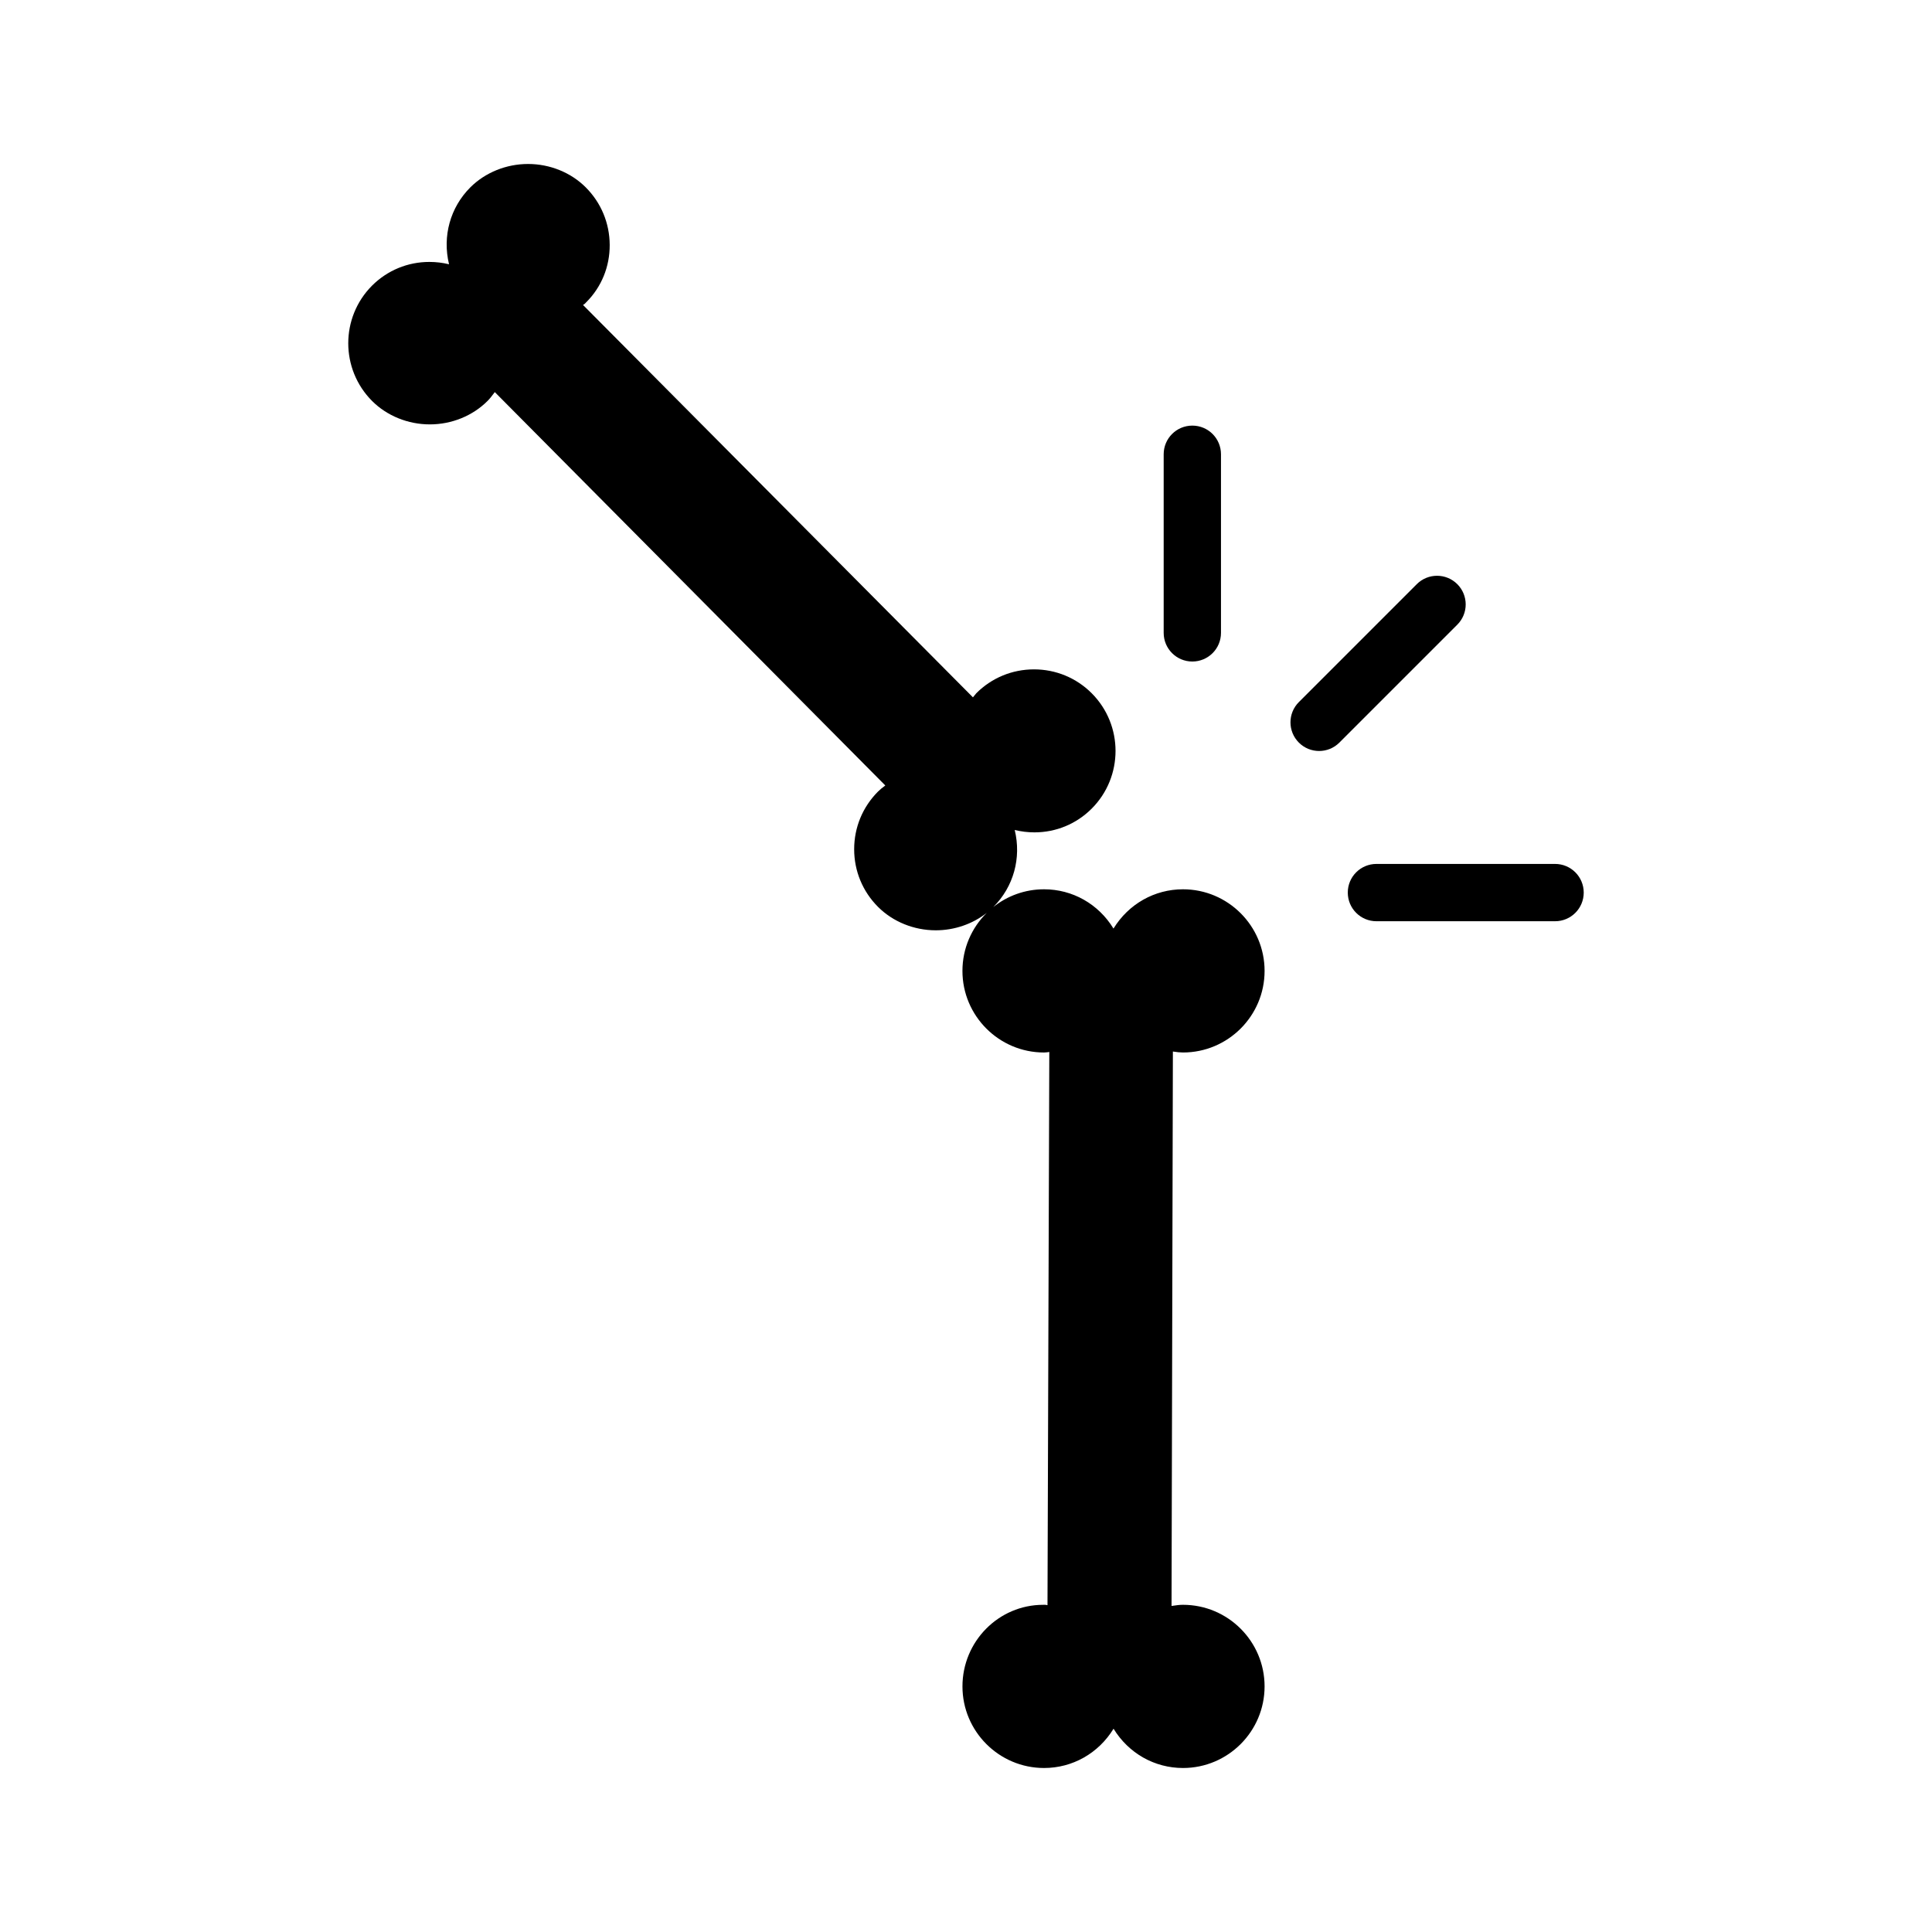 <?xml version="1.0" encoding="UTF-8"?>
<!-- Uploaded to: SVG Repo, www.svgrepo.com, Generator: SVG Repo Mixer Tools -->
<svg fill="#000000" width="800px" height="800px" version="1.1" viewBox="144 144 512 512" xmlns="http://www.w3.org/2000/svg">
 <g>
  <path d="m457.5 422.92c11.926 0 21.629-9.699 21.629-21.625s-9.707-21.625-21.629-21.625c-7.535 0-14.414 3.894-18.414 10.41-3.981-6.519-10.863-10.41-18.406-10.41-5.066 0-9.734 1.75-13.422 4.688 0-0.008 0.008-0.016 0.016-0.023 5.332-5.332 7.445-12.949 5.637-20.379 1.719 0.414 3.477 0.629 5.227 0.629 5.738 0 11.129-2.238 15.172-6.289 8.422-8.426 8.43-22.141 0-30.582-4.078-4.078-9.516-6.324-15.289-6.324-5.777 0-11.211 2.246-15.289 6.324l-0.891 1.09-103.33-103.98 0.469-0.332 0.398-0.406c4.027-4.027 6.231-9.426 6.199-15.203-0.031-5.762-2.285-11.168-6.348-15.23-3.938-3.941-9.508-6.195-15.285-6.195-5.769 0-11.348 2.254-15.297 6.191-5.332 5.332-7.445 12.945-5.648 20.387-1.715-0.414-3.465-0.621-5.207-0.621-5.731 0-11.121 2.223-15.188 6.273-8.418 8.43-8.418 22.148 0.016 30.59 3.945 3.938 9.52 6.191 15.289 6.191 5.785 0 11.359-2.262 15.312-6.231 0.578-0.578 1.074-1.207 1.906-2.328l103.49 104.25c-0.824 0.609-1.395 1.074-1.93 1.609-4.078 4.086-6.324 9.516-6.324 15.285 0 5.777 2.246 11.203 6.332 15.289 3.938 3.938 9.516 6.199 15.289 6.199 4.953 0 9.75-1.66 13.504-4.613-3.969 3.922-6.43 9.367-6.43 15.371 0 11.926 9.699 21.625 21.625 21.625l0.832-0.059 0.562-0.082-0.48 146.6-0.578-0.09h-0.578c-11.789 0-21.379 9.699-21.379 21.625 0 11.922 9.703 21.621 21.625 21.621 7.543 0 14.422-3.894 18.418-10.41 3.984 6.516 10.867 10.41 18.398 10.41 11.926 0 21.625-9.699 21.625-21.625s-9.699-21.625-21.625-21.625c-0.875 0-1.727 0.105-3.031 0.305l0.355-146.93c1.133 0.172 1.898 0.254 2.676 0.254z"/>
  <path d="m556.11 372.95h-47.34c-4.195 0-7.594 3.394-7.594 7.594s3.394 7.594 7.594 7.594h47.34c4.195 0 7.594-3.394 7.594-7.594 0-4.195-3.398-7.594-7.594-7.594z"/>
  <path d="m459.98 319.31c4.195 0 7.594-3.394 7.594-7.594v-47.332c0-4.199-3.394-7.594-7.594-7.594-4.199 0-7.594 3.394-7.594 7.594v47.332c0 4.195 3.394 7.594 7.594 7.594z"/>
  <path d="m530.2 298.81c-2.965-2.965-7.773-2.965-10.738 0l-31.25 31.25c-2.965 2.965-2.965 7.769 0 10.738 1.484 1.484 3.426 2.223 5.367 2.223s3.887-0.742 5.367-2.223l31.25-31.25c2.969-2.969 2.969-7.773 0.004-10.738z"/>
 </g>
</svg>